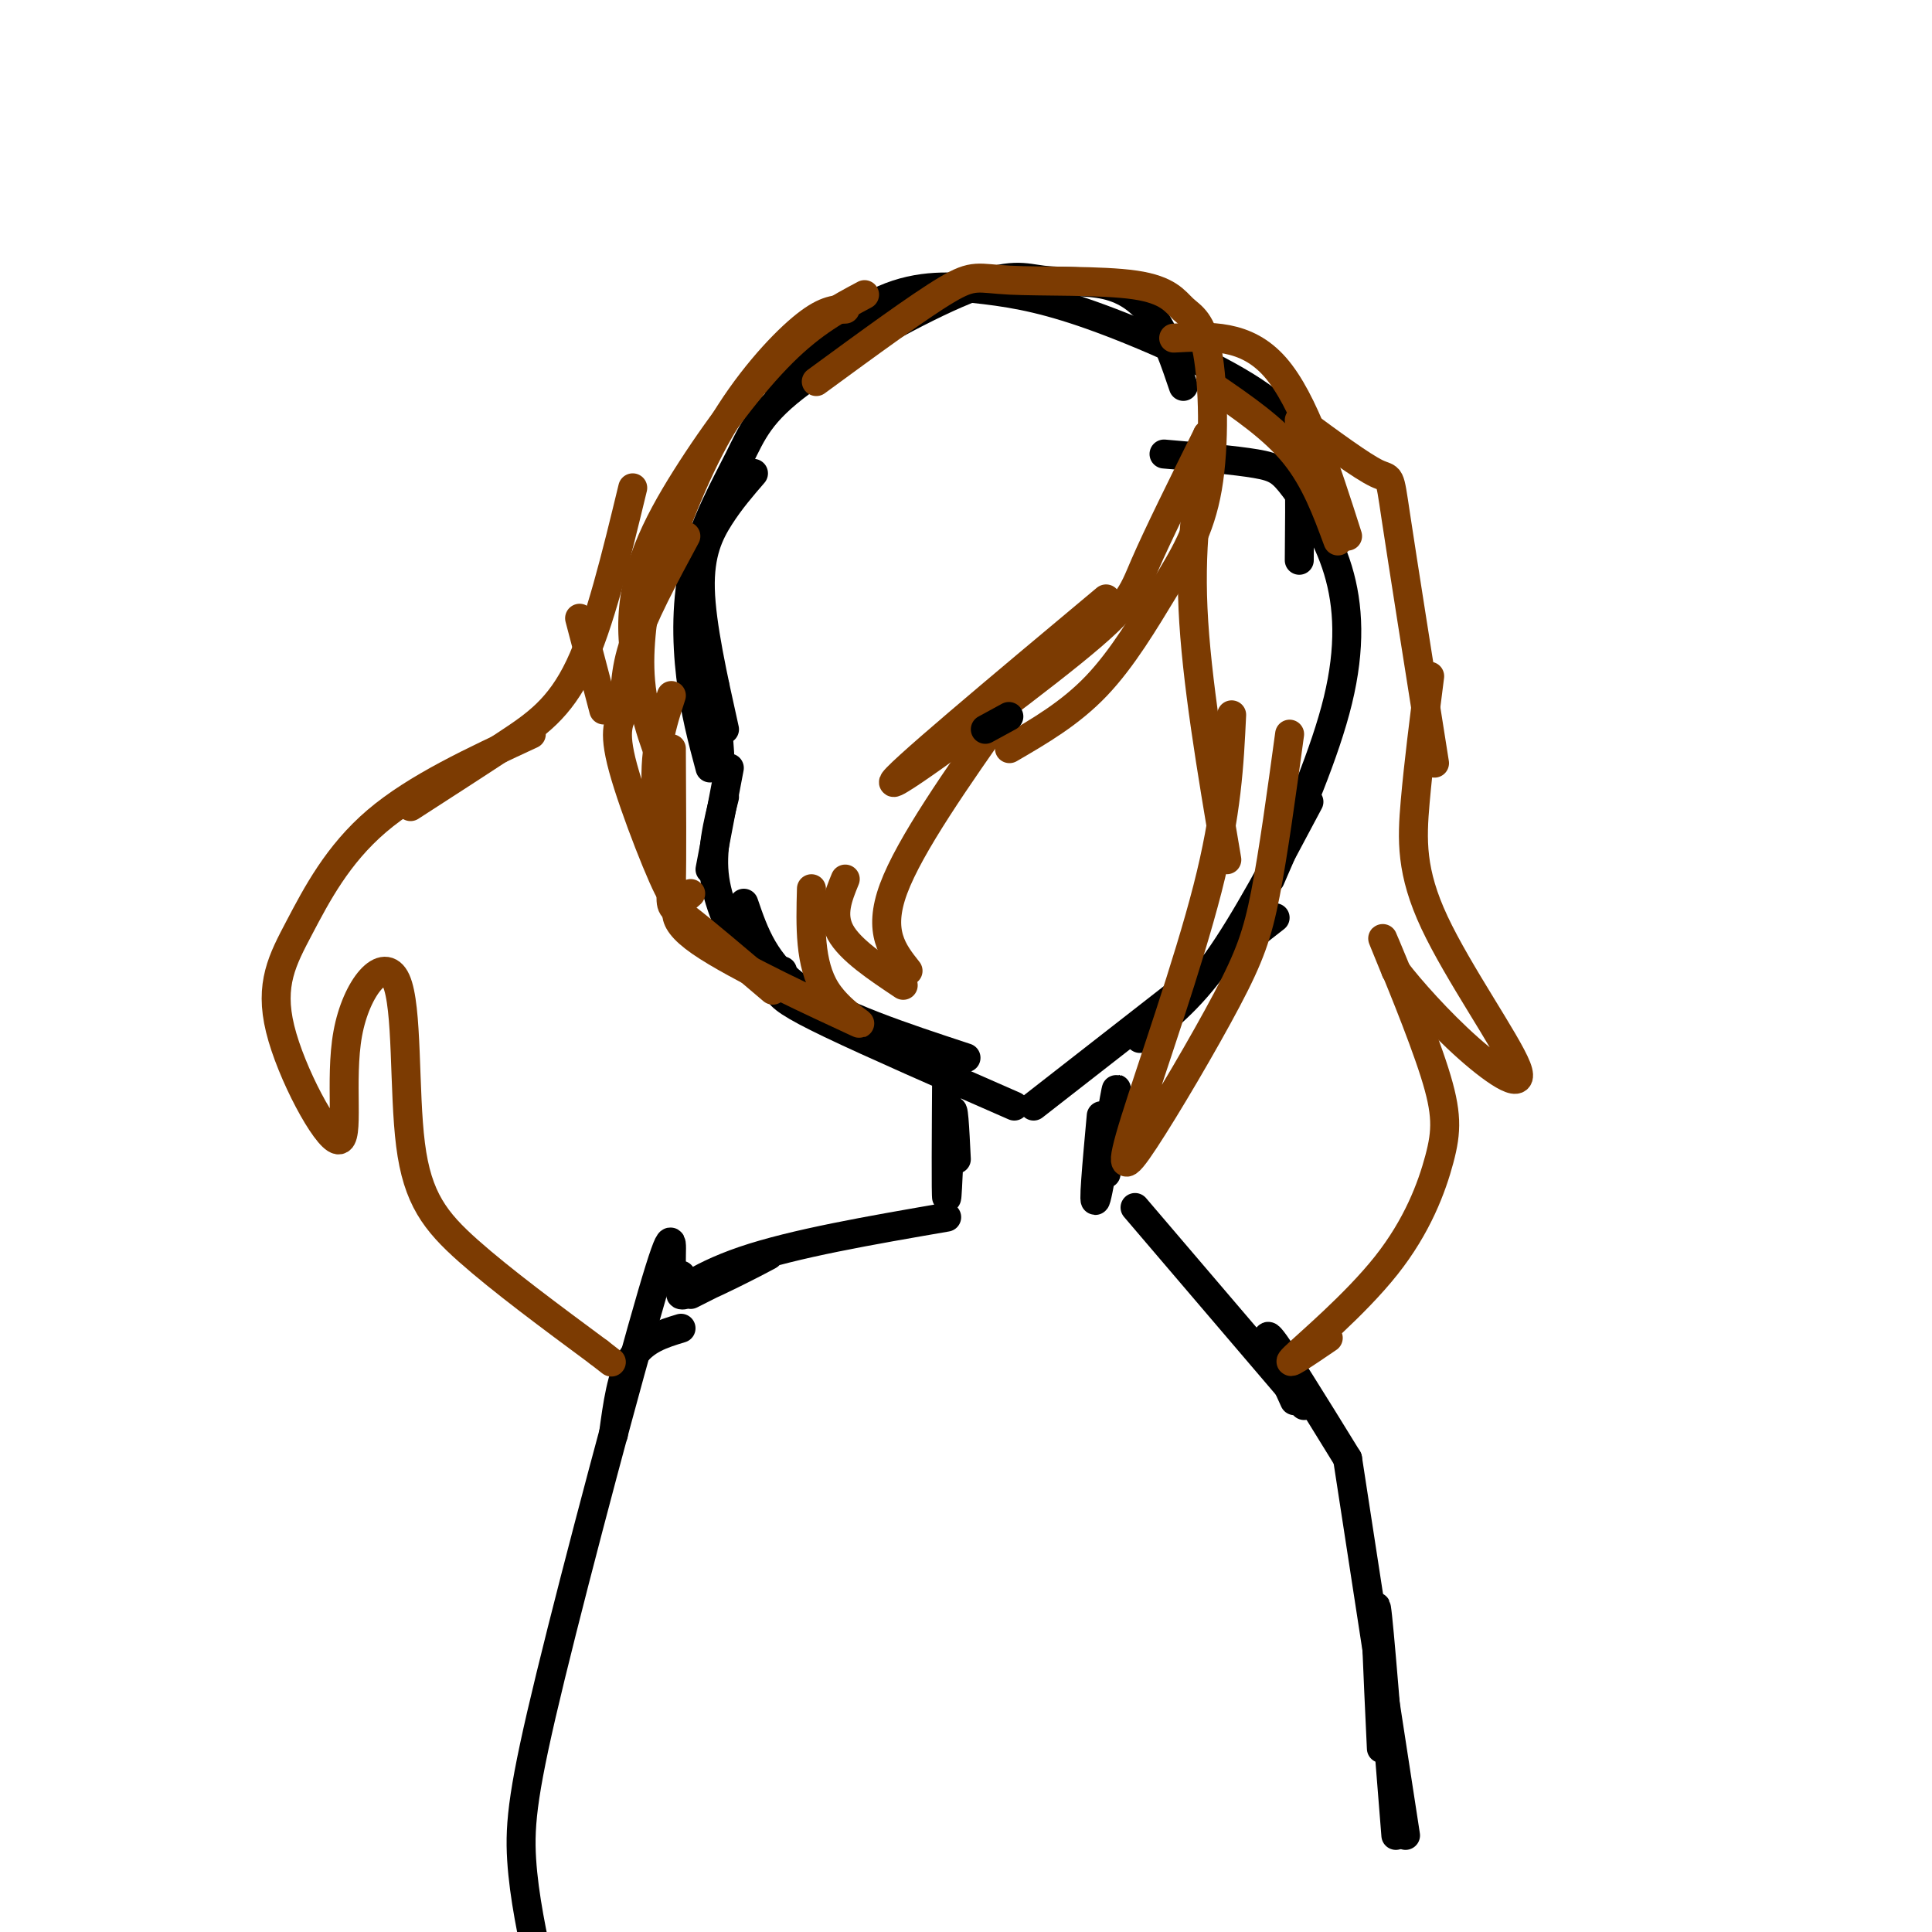 <svg viewBox='0 0 400 400' version='1.1' xmlns='http://www.w3.org/2000/svg' xmlns:xlink='http://www.w3.org/1999/xlink'><g fill='none' stroke='#000000' stroke-width='6' stroke-linecap='round' stroke-linejoin='round'><path d='M156,98c-2.400,2.778 -4.800,5.556 -7,9c-2.200,3.444 -4.200,7.556 -4,15c0.200,7.444 2.600,18.222 5,29'/><path d='M148,142c0.000,0.000 1.000,14.000 1,14'/><path d='M151,159c0.000,0.000 -4.000,21.000 -4,21'/><path d='M150,165c-1.417,5.583 -2.833,11.167 -2,17c0.833,5.833 3.917,11.917 7,18'/><path d='M154,187c2.167,6.333 4.333,12.667 12,18c7.667,5.333 20.833,9.667 34,14'/><path d='M162,201c-0.800,1.289 -1.600,2.578 -1,4c0.600,1.422 2.600,2.978 11,7c8.400,4.022 23.200,10.511 38,17'/><path d='M214,229c0.000,0.000 50.000,-39.000 50,-39'/><path d='M236,215c5.083,-3.917 10.167,-7.833 16,-16c5.833,-8.167 12.417,-20.583 19,-33'/><path d='M263,182c5.678,-13.059 11.356,-26.118 14,-37c2.644,-10.882 2.255,-19.587 0,-27c-2.255,-7.413 -6.376,-13.534 -9,-17c-2.624,-3.466 -3.750,-4.276 -8,-5c-4.250,-0.724 -11.625,-1.362 -19,-2'/><path d='M269,116c0.065,-6.771 0.129,-13.543 0,-19c-0.129,-5.457 -0.452,-9.600 -8,-15c-7.548,-5.400 -22.322,-12.056 -33,-16c-10.678,-3.944 -17.259,-5.177 -24,-6c-6.741,-0.823 -13.640,-1.235 -21,2c-7.360,3.235 -15.180,10.118 -23,17'/><path d='M245,80c-1.736,-5.136 -3.471,-10.273 -6,-14c-2.529,-3.727 -5.851,-6.045 -10,-7c-4.149,-0.955 -9.126,-0.548 -13,-1c-3.874,-0.452 -6.645,-1.764 -16,2c-9.355,3.764 -25.294,12.602 -34,19c-8.706,6.398 -10.179,10.354 -13,16c-2.821,5.646 -6.990,12.982 -9,21c-2.010,8.018 -1.860,16.720 -1,24c0.860,7.280 2.430,13.140 4,19'/><path d='M196,221c-0.089,13.489 -0.178,26.978 0,27c0.178,0.022 0.622,-13.422 1,-17c0.378,-3.578 0.689,2.711 1,9'/><path d='M228,231c-0.911,10.000 -1.822,20.000 -1,17c0.822,-3.000 3.378,-19.000 4,-22c0.622,-3.000 -0.689,7.000 -2,17'/><path d='M196,252c-15.792,2.726 -31.583,5.452 -42,9c-10.417,3.548 -15.458,7.917 -12,7c3.458,-0.917 15.417,-7.119 17,-8c1.583,-0.881 -7.208,3.560 -16,8'/><path d='M235,250c0.000,0.000 35.000,41.000 35,41'/><path d='M268,290c-3.417,-7.500 -6.833,-15.000 -5,-13c1.833,2.000 8.917,13.500 16,25'/><path d='M141,275c-3.833,1.167 -7.667,2.333 -10,6c-2.333,3.667 -3.167,9.833 -4,16'/><path d='M141,264c-0.974,0.069 -1.949,0.137 -2,-3c-0.051,-3.137 0.821,-9.480 -4,7c-4.821,16.480 -15.337,55.783 -21,79c-5.663,23.217 -6.475,30.348 -6,38c0.475,7.652 2.238,15.826 4,24'/><path d='M279,302c0.000,0.000 12.000,78.000 12,78'/><path d='M289,380c-1.750,-22.000 -3.500,-44.000 -4,-47c-0.500,-3.000 0.250,13.000 1,29'/></g>
<g fill='none' stroke='#7C3B02' stroke-width='6' stroke-linecap='round' stroke-linejoin='round'><path d='M175,64c-2.222,0.089 -4.444,0.178 -9,4c-4.556,3.822 -11.444,11.378 -17,21c-5.556,9.622 -9.778,21.311 -14,33'/><path d='M179,61c-5.312,2.830 -10.623,5.661 -17,12c-6.377,6.339 -13.819,16.188 -20,26c-6.181,9.812 -11.100,19.589 -11,31c0.100,11.411 5.219,24.457 6,27c0.781,2.543 -2.777,-5.416 -4,-13c-1.223,-7.584 -0.112,-14.792 1,-22'/><path d='M142,111c-4.512,8.368 -9.023,16.736 -11,23c-1.977,6.264 -1.419,10.424 -2,13c-0.581,2.576 -2.300,3.567 0,12c2.300,8.433 8.619,24.309 10,26c1.381,1.691 -2.177,-10.803 -3,-20c-0.823,-9.197 1.088,-15.099 3,-21'/><path d='M139,155c0.067,11.378 0.133,22.756 0,28c-0.133,5.244 -0.467,4.356 3,7c3.467,2.644 10.733,8.822 18,15'/><path d='M143,185c-2.792,2.363 -5.583,4.726 2,10c7.583,5.274 25.542,13.458 31,16c5.458,2.542 -1.583,-0.560 -5,-6c-3.417,-5.440 -3.208,-13.220 -3,-21'/><path d='M175,182c-1.500,3.667 -3.000,7.333 -1,11c2.000,3.667 7.500,7.333 13,11'/><path d='M188,201c-3.167,-4.000 -6.333,-8.000 -3,-17c3.333,-9.000 13.167,-23.000 23,-37'/><path d='M229,124c-22.411,18.738 -44.821,37.476 -44,38c0.821,0.524 24.875,-17.167 37,-27c12.125,-9.833 12.321,-11.810 15,-18c2.679,-6.190 7.839,-16.595 13,-27'/><path d='M209,155c6.287,-3.656 12.573,-7.312 18,-13c5.427,-5.688 9.994,-13.409 14,-20c4.006,-6.591 7.449,-12.051 9,-21c1.551,-8.949 1.208,-21.385 0,-28c-1.208,-6.615 -3.282,-7.408 -5,-9c-1.718,-1.592 -3.079,-3.983 -10,-5c-6.921,-1.017 -19.402,-0.658 -26,-1c-6.598,-0.342 -7.314,-1.383 -13,2c-5.686,3.383 -16.343,11.192 -27,19'/><path d='M250,90c-1.833,10.667 -3.667,21.333 -3,36c0.667,14.667 3.833,33.333 7,52'/><path d='M255,148c-0.477,10.103 -0.954,20.207 -5,36c-4.046,15.793 -11.662,37.276 -15,48c-3.338,10.724 -2.400,10.689 2,4c4.400,-6.689 12.262,-20.032 17,-29c4.738,-8.968 6.354,-13.562 8,-22c1.646,-8.438 3.323,-20.719 5,-33'/><path d='M120,128c0.000,0.000 5.000,19.000 5,19'/><path d='M131,101c-3.422,14.133 -6.844,28.267 -11,37c-4.156,8.733 -9.044,12.067 -15,16c-5.956,3.933 -12.978,8.467 -20,13'/><path d='M110,152c-11.933,5.530 -23.866,11.059 -32,18c-8.134,6.941 -12.469,15.293 -16,22c-3.531,6.707 -6.259,11.768 -4,21c2.259,9.232 9.505,22.636 12,23c2.495,0.364 0.237,-12.311 2,-22c1.763,-9.689 7.545,-16.391 10,-11c2.455,5.391 1.584,22.874 3,34c1.416,11.126 5.119,15.893 12,22c6.881,6.107 16.941,13.553 27,21'/><path d='M124,280c4.500,3.500 2.250,1.750 0,0'/><path d='M275,277c-4.791,3.263 -9.581,6.526 -7,4c2.581,-2.526 12.534,-10.843 19,-19c6.466,-8.157 9.444,-16.156 11,-22c1.556,-5.844 1.688,-9.535 -1,-18c-2.688,-8.465 -8.197,-21.704 -10,-26c-1.803,-4.296 0.098,0.352 2,5'/><path d='M289,201c2.844,3.752 8.953,10.632 15,16c6.047,5.368 12.033,9.222 10,4c-2.033,-5.222 -12.086,-19.521 -17,-30c-4.914,-10.479 -4.690,-17.137 -4,-25c0.690,-7.863 1.845,-16.932 3,-26'/><path d='M297,158c-3.289,-20.778 -6.578,-41.556 -8,-51c-1.422,-9.444 -0.978,-7.556 -4,-9c-3.022,-1.444 -9.511,-6.222 -16,-11'/><path d='M279,111c-4.500,-14.083 -9.000,-28.167 -15,-35c-6.000,-6.833 -13.500,-6.417 -21,-6'/><path d='M251,80c6.333,4.333 12.667,8.667 17,14c4.333,5.333 6.667,11.667 9,18'/><path d=''/></g>
<g fill='none' stroke='#000000' stroke-width='6' stroke-linecap='round' stroke-linejoin='round'><path d='M204,151cNaN,NaN NaN,NaN 11,-6cNaN,NaN NaN,NaN Infinity,InfinitycNaN,NaN NaN,NaN NaN,NaN'/></g>
</svg>